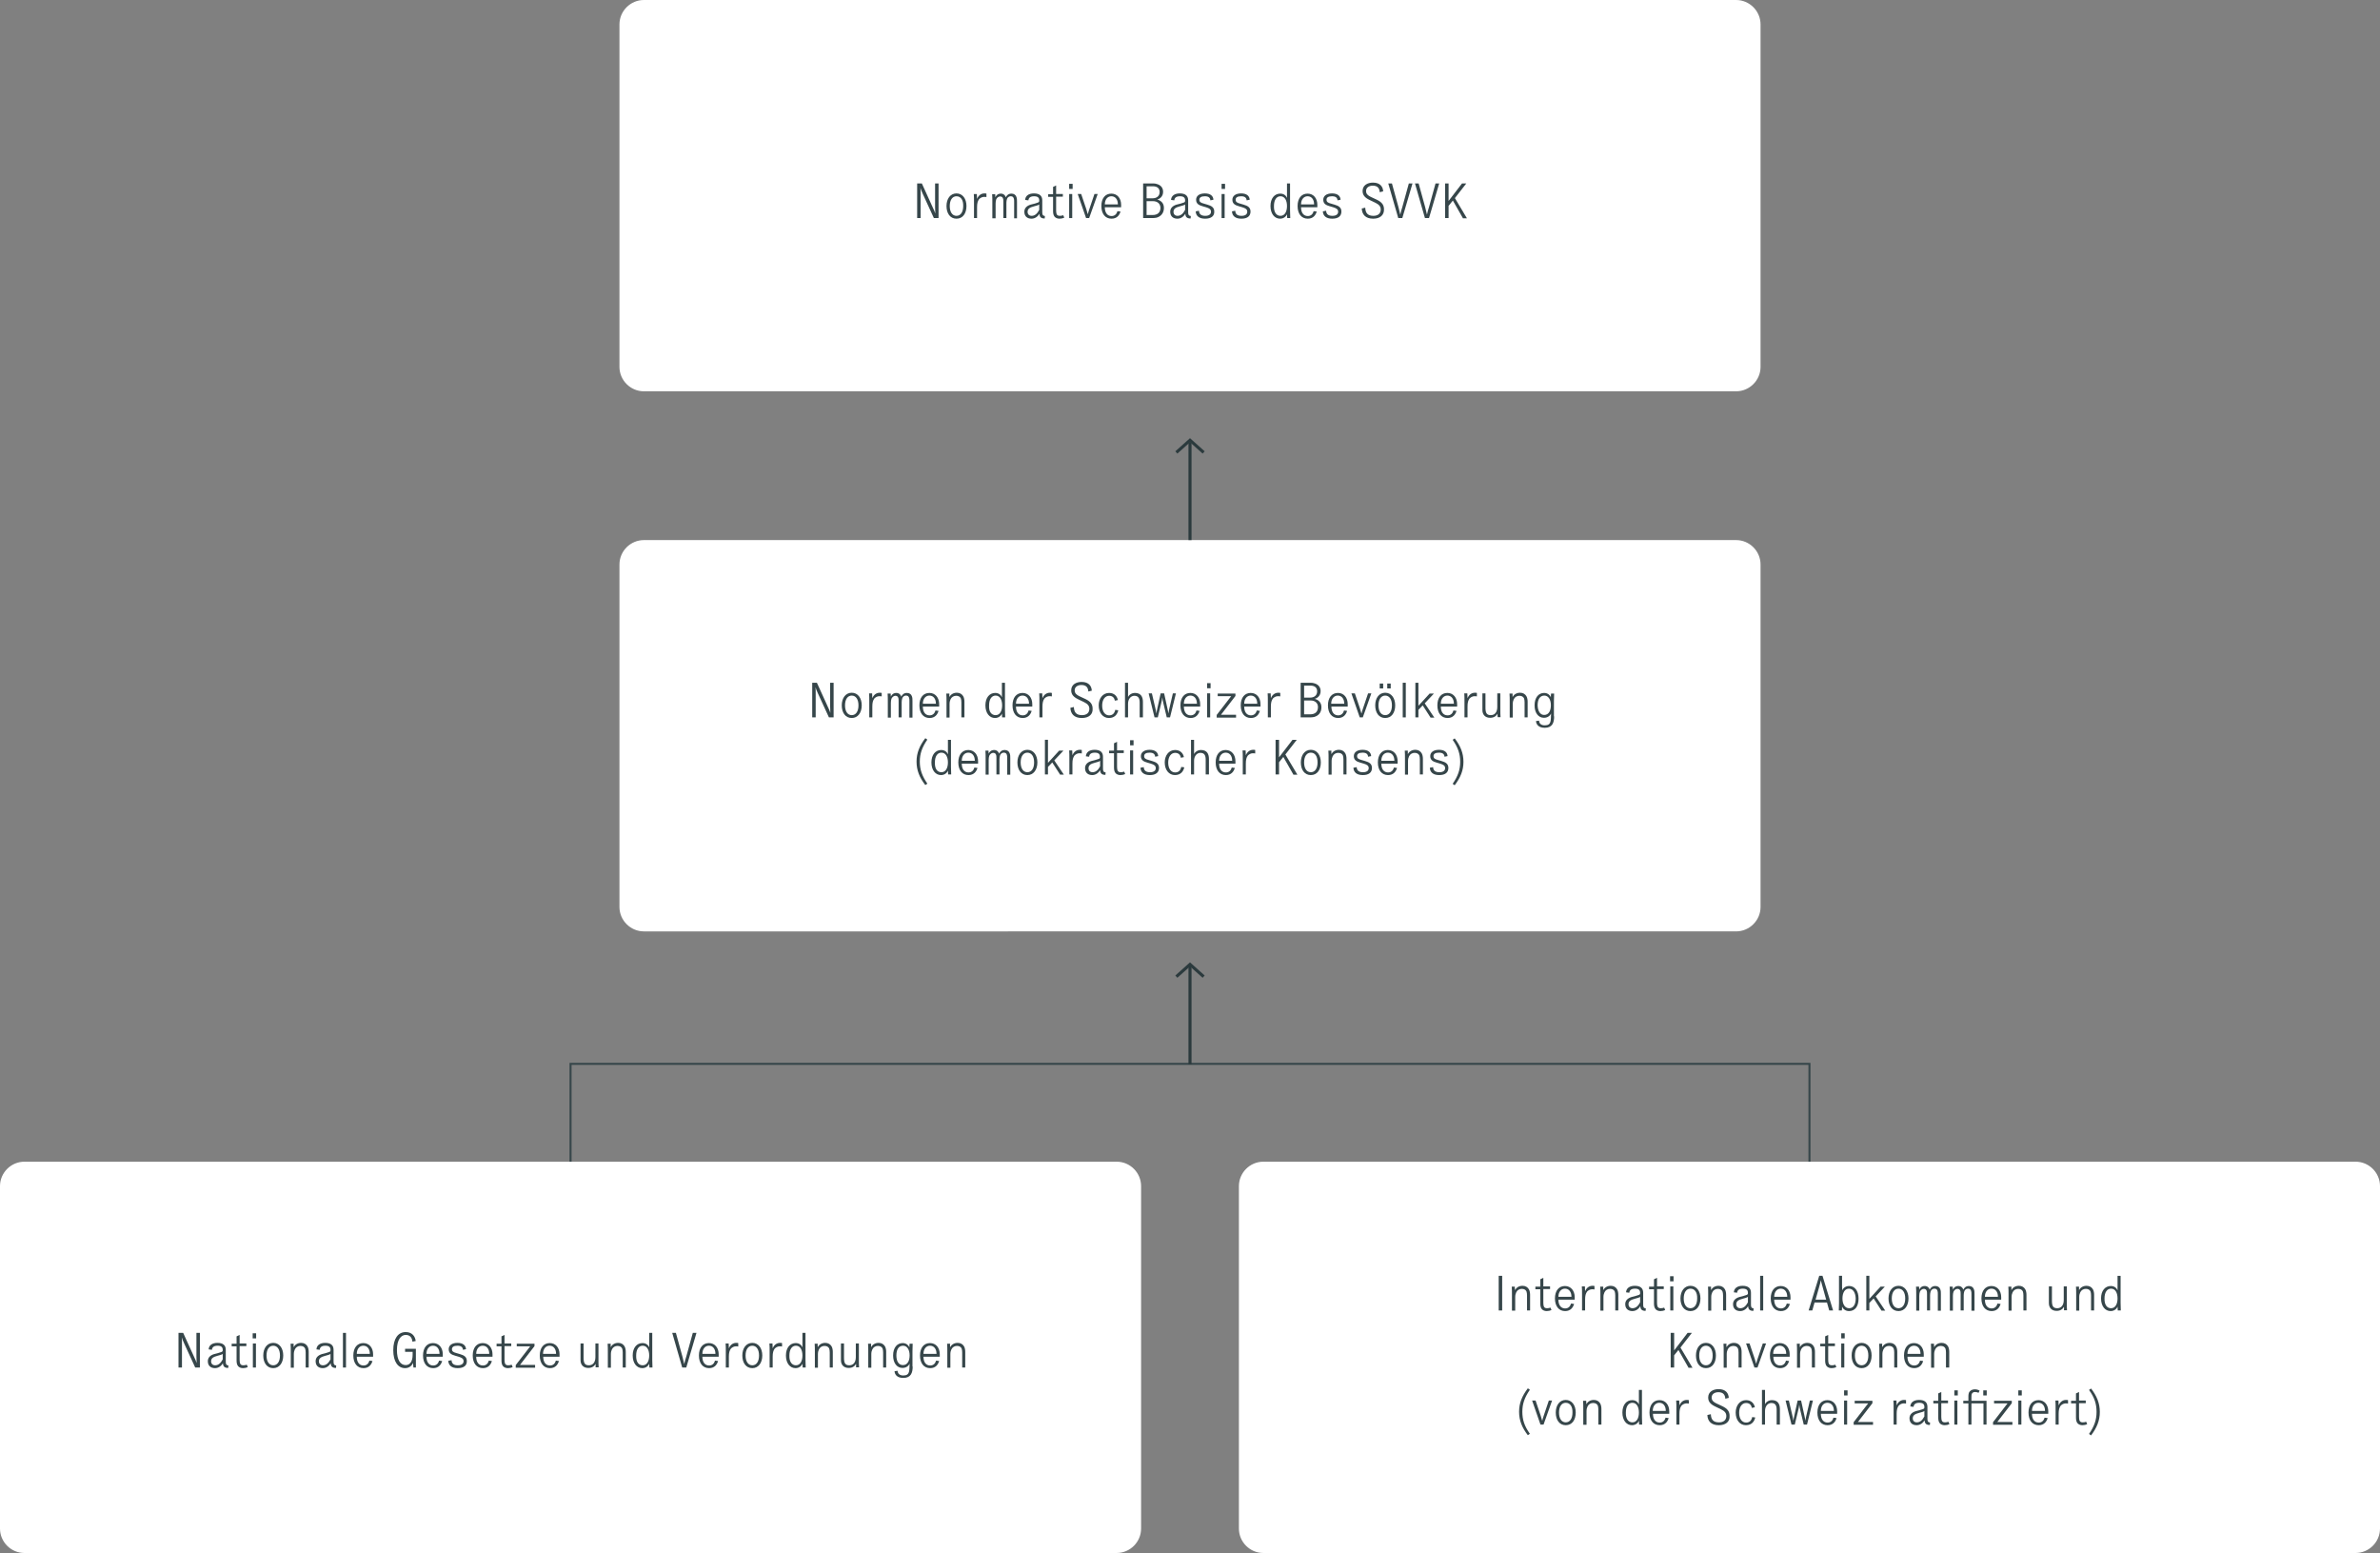 <svg viewBox="0 0 1168 762" xmlns="http://www.w3.org/2000/svg" id="a"><rect x="0" y="0" width="1168" height="762" fill="#808080" stroke="none"/><path fill="#fff" d="m12,570h536c6.6,0,12,5.4,12,12v168c0,6.6-5.4,12-12,12H12c-6.6,0-12-5.4-12-12v-168c0-6.6,5.4-12,12-12Z" id="b"></path><path fill="#fff" d="m316,265h536c6.6,0,12,5.4,12,12v168c0,6.6-5.4,12-12,12H316c-6.6,0-12-5.4-12-12v-168c0-6.6,5.4-12,12-12Z" id="c"></path><path fill="#fff" d="m316,0h536c6.6,0,12,5.4,12,12v168c0,6.6-5.4,12-12,12H316c-6.6,0-12-5.4-12-12V12c0-6.6,5.4-12,12-12Z" id="d"></path><path fill="#fff" d="m620,570h536c6.6,0,12,5.4,12,12v168c0,6.6-5.4,12-12,12h-536c-6.6,0-12-5.4-12-12v-168c0-6.6,5.4-12,12-12Z" id="e"></path><g><path fill="#36464a" d="m400.9,335l5.5,12.1c.5,1,.8,1.7,1.1,2.7h0c0-1.2-.1-1.9-.1-3.2v-11.6h1.7v17h-2.3l-5.5-12c-.5-1.1-.8-1.8-1.1-2.8h0c.1,1.2.1,1.8.1,3.1v11.7h-1.7v-17h2.3Z"></path><path fill="#36464a" d="m418,352.3c-3.1,0-4.9-2.6-4.9-6.2s1.9-6.2,4.9-6.2,4.9,2.6,4.9,6.2-1.9,6.2-4.9,6.2Zm0-11c-2,0-3.3,1.8-3.3,4.8s1.3,4.8,3.3,4.8,3.3-1.8,3.3-4.8-1.3-4.8-3.3-4.8Z"></path><path fill="#36464a" d="m432.7,341.7c-.4-.1-.7-.1-1.2-.1-.9,0-1.8.5-2.4,1.1-.7,1-1,2-1,4v5.3h-1.5v-8.1c0-1.2,0-2.5-.1-3.7h1.5c0,.5.1,1.7.1,2.4h0c.6-1.6,1.9-2.7,3.6-2.7.4,0,.7,0,1,.1v1.7Z"></path><path fill="#36464a" d="m446.3,352v-8c0-.7,0-1.2-.2-1.7-.2-.6-.6-1-1.5-1-.8,0-1.5.5-1.8,1.3-.2.6-.3,1.3-.3,1.9v7.5h-1.5v-7.9c0-.7,0-1.4-.2-1.8-.2-.6-.7-.9-1.4-.9-.8,0-1.5.6-1.9,1.4-.2.6-.3,1.3-.3,2.1v7.2h-1.5v-8.1c0-1.2,0-2.4-.1-3.7h1.5c0,.5.1.9.1,1.5h0c.3-.8,1.1-1.8,2.7-1.8,1.3,0,2.2.9,2.4,1.8h0c.5-1,1.3-1.8,2.8-1.8,1.3,0,2.1.7,2.4,1.6.3.7.3,1.5.3,2.4v8.1h-1.5v-.1Z"></path><path fill="#36464a" d="m460.6,348.8c-.5,1.7-1.7,3.5-4.4,3.5-3.1,0-5-2.4-5-6.2s1.9-6.1,4.9-6.1,4.8,2.4,4.8,5.5v1.2h-8c0,2.6,1.2,4.3,3.3,4.3,1.6,0,2.5-1,2.9-2.4l1.5.2Zm-1.3-3.5c0-2.4-1.2-4-3.2-4-1.8,0-3.2,1.5-3.2,4h6.4Z"></path><path fill="#36464a" d="m465.9,342h0c.6-1.1,1.8-2.1,3.7-2.1,1.5,0,2.5.7,3.1,1.7.4.7.6,1.7.6,2.7v7.7h-1.5v-7.4c0-.8-.1-1.5-.3-2-.4-.8-1.2-1.2-2.3-1.2s-2.2.6-2.7,1.7c-.3.6-.5,1.4-.5,2.3v6.7h-1.5v-8.1c0-1.2,0-2.4-.1-3.7h1.5c0,.5,0,1,0,1.7Z"></path><path fill="#36464a" d="m491.8,352c0-.6-.1-1.2-.1-1.9h0c-.4,1.1-1.6,2.2-3.4,2.2-2.7,0-4.7-2.4-4.7-6.2s2-6.1,4.8-6.1c1.7,0,2.8.9,3.3,2.1h0v-7.1h1.5v13.3c0,1.2.1,2.5.1,3.7h-1.5Zm-3.2-1.1c2.2,0,3.2-2.2,3.2-4.8s-1-4.8-3.2-4.8c-1.9,0-3.2,1.7-3.2,4.8-.2,3.2,1.2,4.8,3.2,4.8Z"></path><path fill="#36464a" d="m506.3,348.8c-.5,1.7-1.7,3.5-4.4,3.5-3.1,0-5-2.4-5-6.2s1.9-6.1,4.9-6.1,4.8,2.4,4.8,5.5v1.2h-8c0,2.6,1.2,4.3,3.3,4.3,1.6,0,2.5-1,2.9-2.4l1.5.2Zm-1.3-3.5c0-2.4-1.2-4-3.2-4-1.8,0-3.2,1.5-3.2,4h6.4Z"></path><path fill="#36464a" d="m516.2,341.7c-.4-.1-.7-.1-1.2-.1-.9,0-1.8.5-2.4,1.1-.7,1-1,2-1,4v5.3h-1.5v-8.1c0-1.2,0-2.5-.1-3.7h1.5c0,.5.1,1.7.1,2.4h0c.6-1.6,1.9-2.7,3.6-2.7.4,0,.7,0,1,.1v1.7h0Z"></path><path fill="#36464a" d="m530.9,352.3c-3.8,0-5.5-2.1-5.6-5l1.7-.4c.1,2.7,1.3,4,4,4,2.2,0,3.6-1.1,3.6-3.1,0-1.5-.8-2.4-2.6-3.3l-2.9-1.4c-2.3-1.1-3.4-2.4-3.4-4.4,0-2.8,2.4-4.1,5.1-4.1,3.6,0,4.9,2.1,5,4.3l-1.7.4c-.1-2-1.1-3.2-3.4-3.2-1.9,0-3.3,1-3.3,2.6,0,1.5.9,2.2,2.3,2.9l3,1.4c2.5,1.2,3.5,2.6,3.5,4.7.2,2.8-1.8,4.6-5.3,4.6Z"></path><path fill="#36464a" d="m548.8,348.5c-.4,1.8-1.6,3.8-4.6,3.8s-5-2.6-5-6.2c0-3.3,1.9-6.1,5.1-6.1,2.7,0,4,1.8,4.3,3.5l-1.5.3c-.2-1.4-1.1-2.4-2.8-2.4-2,0-3.4,1.9-3.4,4.8,0,3.1,1.5,4.8,3.4,4.8,1.8,0,2.7-1.1,3-2.7l1.5.2Z"></path><path fill="#36464a" d="m559.3,352v-7.3c0-2-.6-3.3-2.6-3.3-1.7,0-3.1,1.5-3.1,3.9v6.7h-1.5v-17h1.5v7h0c.5-1.1,1.8-2,3.4-2,2.9,0,3.9,1.9,3.9,4.4v7.6h-1.6Z"></path><path fill="#36464a" d="m574.2,352h-1.6l-1.7-7.1c-.2-.8-.4-1.8-.5-2.7h0c-.1.9-.3,1.9-.5,2.7l-1.7,7.1h-1.6l-2.9-11.8h1.6l1.7,7.3c.2,1,.4,1.7.5,2.6h0c.1-.9.3-1.6.5-2.6l1.6-7.3h1.7l1.6,7.3c.2,1,.4,1.7.5,2.6h0c.1-.9.3-1.7.5-2.6l1.7-7.3h1.5l-2.9,11.8Z"></path><path fill="#36464a" d="m588.7,348.8c-.5,1.7-1.7,3.5-4.4,3.5-3.1,0-5-2.4-5-6.2s1.9-6.1,4.9-6.1,4.8,2.4,4.8,5.5v1.2h-8c0,2.6,1.2,4.3,3.3,4.3,1.6,0,2.5-1,2.9-2.4l1.5.2Zm-1.3-3.5c0-2.4-1.2-4-3.2-4-1.8,0-3.2,1.5-3.2,4h6.4Z"></path><path fill="#36464a" d="m592.4,337.7v-2.5h1.7v2.5h-1.7Zm0,14.3v-11.8h1.5v11.8h-1.5Z"></path><path fill="#36464a" d="m597.1,352v-1.2l7.1-9.2h-6.6v-1.3h8.7v1.2l-7.1,9.2h7.4v1.4h-9.5v-.1Z"></path><path fill="#36464a" d="m618.3,348.8c-.5,1.7-1.7,3.5-4.4,3.5-3.1,0-5-2.4-5-6.2s1.9-6.1,4.9-6.1,4.8,2.4,4.8,5.5v1.2h-8c0,2.6,1.2,4.3,3.3,4.3,1.6,0,2.5-1,2.9-2.4l1.5.2Zm-1.3-3.5c0-2.4-1.2-4-3.2-4-1.8,0-3.2,1.5-3.2,4h6.4Z"></path><path fill="#36464a" d="m628.3,341.7c-.4-.1-.7-.1-1.2-.1-.9,0-1.8.5-2.4,1.1-.7,1-1,2-1,4v5.3h-1.5v-8.1c0-1.2,0-2.5-.1-3.7h1.5c0,.5.1,1.7.1,2.4h0c.6-1.6,1.9-2.7,3.6-2.7.4,0,.7,0,1,.1v1.7h0Z"></path><path fill="#36464a" d="m644.9,351.8c-.6.1-1.2.2-1.9.2h-4.7v-17h4.9c.7,0,1.4.1,1.9.3,1.8.5,3,1.8,3,3.8,0,2.4-1.7,3.5-2.9,3.8h0c1.5.4,3.3,1.5,3.3,4.1s-1.4,4.2-3.6,4.8Zm-2-9.5c2.2,0,3.5-1.2,3.5-3.1,0-1.8-1.2-2.8-3.3-2.8h-3.1v5.9h2.9Zm.3,1.4h-3.2v6.8h2.9c2.5,0,3.9-1.2,3.9-3.6,0-2-1.5-3.2-3.6-3.2Z"></path><path fill="#36464a" d="m661.1,348.8c-.5,1.7-1.7,3.5-4.4,3.5-3.1,0-5-2.4-5-6.2s1.9-6.1,4.9-6.1,4.8,2.4,4.8,5.5v1.2h-8c0,2.6,1.2,4.3,3.3,4.3,1.6,0,2.5-1,2.9-2.4l1.5.2Zm-1.4-3.5c0-2.4-1.2-4-3.2-4-1.8,0-3.2,1.5-3.2,4h6.4Z"></path><path fill="#36464a" d="m668.8,352h-1.5l-4.1-11.8h1.7l2.5,7.4c.3.9.5,1.6.7,2.4h.1c.2-.8.4-1.6.7-2.4l2.5-7.4h1.6l-4.2,11.8Z"></path><path fill="#36464a" d="m679.8,352.3c-3.1,0-4.9-2.6-4.9-6.2s1.9-6.2,4.9-6.2,4.9,2.6,4.9,6.2-1.8,6.2-4.9,6.2Zm0-11c-2,0-3.3,1.8-3.3,4.8s1.3,4.8,3.3,4.8,3.3-1.8,3.3-4.8-1.3-4.8-3.3-4.8Zm-2.7-3.5v-2.4h1.7v2.4h-1.7Zm3.7,0v-2.4h1.7v2.4h-1.7Z"></path><path fill="#36464a" d="m688.4,335h1.5v17h-1.5v-17Z"></path><path fill="#36464a" d="m702,352l-3.8-5.9-2.1,2.2v3.7h-1.5v-17h1.5v11.3l5.5-6h2.1l-4.5,4.8,4.7,7h-1.9v-.1Z"></path><path fill="#36464a" d="m714.8,348.8c-.5,1.7-1.7,3.5-4.4,3.5-3.1,0-5-2.4-5-6.2s1.9-6.1,4.9-6.1,4.8,2.4,4.8,5.5v1.2h-8c0,2.6,1.2,4.3,3.3,4.3,1.6,0,2.5-1,2.9-2.4l1.5.2Zm-1.3-3.5c0-2.4-1.2-4-3.2-4-1.8,0-3.2,1.5-3.2,4h6.4Z"></path><path fill="#36464a" d="m724.8,341.7c-.4-.1-.7-.1-1.2-.1-.9,0-1.8.5-2.4,1.1-.7,1-1,2-1,4v5.3h-1.5v-8.1c0-1.2,0-2.5-.1-3.7h1.5c0,.5.1,1.7.1,2.4h0c.6-1.6,1.9-2.7,3.6-2.7.4,0,.7,0,1,.1v1.7h0Z"></path><path fill="#36464a" d="m734.9,350.2h0c-.6,1.1-1.7,2-3.6,2-2.4,0-3.8-1.5-3.8-3.8v-8.2h1.5v6.9c0,2.6.5,3.8,2.6,3.8,1.9,0,3.2-1.4,3.2-4v-6.7h1.5v8.1c0,1.2,0,2.5.1,3.6h-1.4c-.1-.4-.1-1-.1-1.7Z"></path><path fill="#36464a" d="m742.3,342h0c.6-1.1,1.8-2.1,3.7-2.1,1.5,0,2.5.7,3.1,1.7.4.7.6,1.7.6,2.7v7.7h-1.5v-7.4c0-.8-.1-1.5-.3-2-.4-.8-1.2-1.2-2.3-1.2s-2.2.6-2.7,1.7c-.3.6-.5,1.4-.5,2.3v6.7h-1.5v-8.1c0-1.2,0-2.4-.1-3.7h1.5v1.7Z"></path><path fill="#36464a" d="m762.7,351.5c0,3-.8,5.6-4.6,5.6-3.1,0-4.2-1.7-4.3-3.3l1.5-.2c.1,1.5,1.1,2.3,2.8,2.3,3.4,0,2.9-2.5,3.1-5.8h0c-.4.9-1.5,2.1-3.5,2.1-2.8,0-4.6-2.5-4.6-6.1,0-3.9,2-6.1,4.7-6.1,1.9,0,2.9,1.2,3.3,2.1h0c0-.6,0-1.3.1-1.8h1.5c0,1.2-.1,2.5-.1,3.7v7.5h.1Zm-4.9-.7c2.3,0,3.3-2.1,3.3-4.8s-1.2-4.7-3.2-4.7-3.3,1.6-3.3,4.8c.1,2.9,1.3,4.7,3.2,4.7Z"></path></g><g><path fill="#36464a" d="m455.1,384.5l-1,.7c-2.8-3.6-4.3-7.2-4.3-11.5s1.5-7.8,4.3-11.5l1,.7c-2.6,3.8-3.7,6.9-3.7,10.8s1.1,7,3.7,10.8Z"></path><path fill="#36464a" d="m465.3,380c0-.6-.1-1.2-.1-1.9h0c-.4,1.1-1.6,2.2-3.4,2.2-2.7,0-4.7-2.4-4.7-6.2s2-6.1,4.8-6.1c1.7,0,2.8.9,3.3,2.1h0v-7.1h1.5v13.3c0,1.2.1,2.5.1,3.7h-1.5Zm-3.3-1.1c2.2,0,3.2-2.2,3.2-4.8s-1-4.8-3.2-4.8c-1.9,0-3.2,1.7-3.2,4.8-.1,3.2,1.2,4.8,3.2,4.8Z"></path><path fill="#36464a" d="m479.7,376.8c-.5,1.7-1.7,3.5-4.4,3.5-3.1,0-5-2.4-5-6.2s1.9-6.1,4.9-6.1,4.8,2.4,4.8,5.5v1.2h-8c0,2.6,1.2,4.3,3.3,4.3,1.6,0,2.5-1,2.9-2.4l1.5.2Zm-1.3-3.5c0-2.4-1.2-4-3.2-4-1.8,0-3.2,1.5-3.2,4h6.4Z"></path><path fill="#36464a" d="m494.3,380v-8c0-.7,0-1.2-.2-1.7-.2-.6-.6-1-1.5-1-.8,0-1.5.5-1.8,1.3-.2.6-.3,1.3-.3,1.9v7.5h-1.5v-7.9c0-.7,0-1.4-.2-1.8-.2-.6-.7-.9-1.4-.9-.8,0-1.5.6-1.9,1.4-.2.6-.3,1.3-.3,2.1v7.2h-1.5v-8.1c0-1.2,0-2.4-.1-3.7h1.5c0,.5.1.9.1,1.5h0c.3-.8,1.1-1.8,2.7-1.8,1.3,0,2.2.9,2.4,1.8h0c.5-1,1.3-1.8,2.8-1.8,1.3,0,2.1.7,2.4,1.6.3.7.3,1.5.3,2.4v8.1h-1.5v-.1Z"></path><path fill="#36464a" d="m504.2,380.3c-3.1,0-4.9-2.6-4.9-6.2s1.9-6.2,4.9-6.2,4.9,2.6,4.9,6.2-1.9,6.2-4.9,6.2Zm0-11c-2,0-3.3,1.8-3.3,4.8s1.3,4.8,3.3,4.8,3.3-1.8,3.3-4.8-1.3-4.8-3.3-4.8Z"></path><path fill="#36464a" d="m520.2,380l-3.8-5.9-2.1,2.2v3.7h-1.5v-17h1.5v11.3l5.5-6h2.1l-4.5,4.8,4.7,7h-1.9v-.1Z"></path><path fill="#36464a" d="m530.9,369.7c-.4-.1-.7-.1-1.2-.1-.9,0-1.8.5-2.4,1.1-.7,1-1,2-1,4v5.3h-1.5v-8.1c0-1.2,0-2.5-.1-3.7h1.5c0,.5.1,1.7.1,2.4h0c.6-1.6,1.9-2.7,3.6-2.7.4,0,.7,0,1,.1v1.7h0Z"></path><path fill="#36464a" d="m542.5,380.2c-1.8,0-2.5-.7-2.6-2.3-.8,1.3-2.1,2.4-3.9,2.4-2.1,0-3.5-1.2-3.5-3.4,0-1.7,1.1-2.9,3.1-3.5.8-.2,2.5-.6,3.2-.9.8-.2,1-.5,1-.9v-.3c0-1.2-.6-2-2.5-2s-2.7.8-2.8,2l-1.6-.2c.1-2,1.7-3.2,4.3-3.2,2.9,0,4.1,1.3,4.1,3.4v5.7c0,1.4.2,1.8,1.3,2l-.1,1.2Zm-2.6-6.9c-.2.2-.4.3-1,.5-.7.2-2.2.6-3,.9-1.2.5-1.7,1.2-1.7,2.2,0,1.2.7,2,2,2,1.5,0,2.7-1,3.7-2.9v-2.7Z"></path><path fill="#36464a" d="m552.2,379.8c-.6.3-1.5.5-2.3.5-1,0-1.8-.3-2.4-.9-.7-.8-.8-1.9-.8-3v-6.8h-2.4v-1.3h2.4v-3.6l1.5-.7v4.2h3.3v1.3h-3.3v6.7c0,.8.1,1.3.2,1.7.2.6.6,1,1.6,1,.6,0,1.2-.1,1.7-.3l.5,1.2Z"></path><path fill="#36464a" d="m554.6,365.7v-2.5h1.7v2.5h-1.7Zm0,14.3v-11.8h1.5v11.8h-1.5Z"></path><path fill="#36464a" d="m564.3,380.3c-3,0-4.5-1.4-4.6-3.6l1.6-.3c.1,1.8,1.2,2.5,3.1,2.5,2,0,2.8-.9,2.8-2,0-1.2-.8-1.7-2.4-2.2l-1.7-.5c-1.8-.5-3.2-1.2-3.2-3.2,0-1.8,1.5-3.1,4.3-3.1s4.1,1.3,4.2,3.1l-1.5.3c-.1-1.3-.9-2-2.7-2s-2.7.6-2.7,1.7.7,1.5,2.2,1.9l1.7.5c2.1.6,3.4,1.4,3.4,3.4,0,2.2-1.6,3.5-4.5,3.5Z"></path><path fill="#36464a" d="m581.2,376.5c-.4,1.8-1.6,3.8-4.6,3.8s-5-2.6-5-6.2c0-3.3,1.9-6.1,5.1-6.1,2.7,0,4,1.8,4.3,3.5l-1.5.3c-.2-1.4-1.1-2.4-2.8-2.4-2,0-3.4,1.9-3.4,4.8,0,3.1,1.5,4.8,3.4,4.8,1.8,0,2.7-1.1,3-2.7l1.5.2Z"></path><path fill="#36464a" d="m591.7,380v-7.3c0-2-.6-3.3-2.6-3.3-1.7,0-3.1,1.5-3.1,3.9v6.7h-1.5v-17h1.5v7h0c.5-1.1,1.8-2,3.4-2,2.9,0,3.9,1.9,3.9,4.4v7.6h-1.6Z"></path><path fill="#36464a" d="m606,376.8c-.5,1.7-1.7,3.5-4.4,3.5-3.1,0-5-2.4-5-6.2s1.9-6.1,4.9-6.1,4.8,2.4,4.8,5.5v1.2h-8c0,2.6,1.2,4.3,3.3,4.3,1.6,0,2.5-1,2.9-2.4l1.5.2Zm-1.3-3.5c0-2.4-1.2-4-3.2-4-1.8,0-3.2,1.5-3.2,4h6.4Z"></path><path fill="#36464a" d="m616,369.7c-.4-.1-.7-.1-1.2-.1-.9,0-1.8.5-2.4,1.1-.7,1-1,2-1,4v5.3h-1.5v-8.1c0-1.2,0-2.5-.1-3.7h1.5c0,.5.1,1.7.1,2.4h0c.6-1.6,1.9-2.7,3.6-2.7.4,0,.7,0,1,.1v1.7h0Z"></path><path fill="#36464a" d="m634.7,380l-4.9-8.6-2.1,2.6v6h-1.7v-17h1.7v8.6l6.6-8.6h2.1l-5.6,7.2,5.9,9.9h-2v-.1Z"></path><path fill="#36464a" d="m643.3,380.3c-3.1,0-4.9-2.6-4.9-6.2s1.9-6.2,4.9-6.2,4.9,2.6,4.9,6.2-1.8,6.2-4.9,6.2Zm0-11c-2,0-3.3,1.8-3.3,4.8s1.3,4.8,3.3,4.8,3.3-1.8,3.3-4.8-1.2-4.8-3.3-4.8Z"></path><path fill="#36464a" d="m653.4,370h0c.6-1.1,1.8-2.1,3.7-2.1,1.5,0,2.5.7,3.1,1.7.4.7.6,1.7.6,2.7v7.7h-1.5v-7.4c0-.8-.1-1.5-.3-2-.4-.8-1.2-1.2-2.3-1.2s-2.2.6-2.7,1.7c-.3.6-.5,1.4-.5,2.3v6.7h-1.5v-8.1c0-1.2,0-2.4-.1-3.7h1.5c-.1.5,0,1,0,1.7Z"></path><path fill="#36464a" d="m668.8,380.3c-3,0-4.5-1.4-4.6-3.6l1.6-.3c.1,1.8,1.2,2.5,3.1,2.5,2,0,2.8-.9,2.8-2,0-1.2-.8-1.7-2.4-2.2l-1.7-.5c-1.8-.5-3.2-1.2-3.2-3.2,0-1.8,1.5-3.1,4.3-3.1s4.1,1.3,4.2,3.1l-1.5.3c-.1-1.3-.9-2-2.7-2s-2.7.6-2.7,1.7.7,1.5,2.2,1.9l1.7.5c2.1.6,3.4,1.4,3.4,3.4,0,2.2-1.5,3.5-4.5,3.5Z"></path><path fill="#36464a" d="m685.6,376.8c-.5,1.7-1.7,3.5-4.4,3.5-3.1,0-5-2.4-5-6.2s1.9-6.1,4.9-6.1,4.8,2.4,4.8,5.5v1.2h-8c0,2.6,1.2,4.3,3.3,4.3,1.6,0,2.5-1,2.9-2.4l1.5.2Zm-1.3-3.5c0-2.4-1.2-4-3.2-4-1.8,0-3.2,1.5-3.2,4h6.4Z"></path><path fill="#36464a" d="m690.9,370h0c.6-1.1,1.8-2.1,3.7-2.1,1.5,0,2.5.7,3.1,1.7.4.7.6,1.7.6,2.7v7.7h-1.5v-7.4c0-.8-.1-1.5-.3-2-.4-.8-1.2-1.2-2.3-1.2s-2.2.6-2.7,1.7c-.3.6-.5,1.4-.5,2.3v6.7h-1.5v-8.1c0-1.2,0-2.4-.1-3.7h1.5v1.7Z"></path><path fill="#36464a" d="m706.3,380.3c-3,0-4.5-1.4-4.6-3.6l1.6-.3c.1,1.8,1.2,2.5,3.1,2.5,2,0,2.8-.9,2.8-2,0-1.2-.8-1.7-2.4-2.2l-1.7-.5c-1.8-.5-3.2-1.2-3.2-3.2,0-1.8,1.5-3.1,4.3-3.1s4.1,1.3,4.2,3.1l-1.5.3c-.1-1.3-.9-2-2.7-2s-2.7.6-2.7,1.7.7,1.5,2.2,1.9l1.7.5c2.1.6,3.4,1.4,3.4,3.4,0,2.2-1.5,3.5-4.5,3.5Z"></path><path fill="#36464a" d="m712.9,363l1-.7c2.8,3.6,4.3,7.2,4.3,11.5s-1.5,7.8-4.3,11.5l-1-.7c2.6-3.8,3.7-6.9,3.7-10.8,0-3.9-1.1-7.1-3.7-10.8Z"></path></g><g><path fill="#36464a" d="m452.4,90l5.5,12.1c.5,1,.8,1.7,1.1,2.7h0c0-1.2-.1-1.9-.1-3.2v-11.6h1.7v17h-2.3l-5.5-12c-.5-1.1-.8-1.8-1.1-2.8h0c.1,1.2.1,1.8.1,3.1v11.7h-1.7v-17h2.3Z"></path><path fill="#36464a" d="m469.4,107.3c-3.1,0-4.9-2.6-4.9-6.2s1.9-6.2,4.9-6.2,4.9,2.6,4.9,6.2-1.8,6.2-4.9,6.2Zm0-11c-2,0-3.3,1.8-3.3,4.8s1.3,4.8,3.3,4.8,3.3-1.8,3.3-4.8c.1-3-1.2-4.8-3.3-4.8Z"></path><path fill="#36464a" d="m484.1,96.7c-.4-.1-.7-.1-1.2-.1-.9,0-1.8.5-2.4,1.1-.7,1-1,2-1,4v5.3h-1.5v-8.1c0-1.2,0-2.5-.1-3.7h1.5c0,.5.1,1.7.1,2.4h0c.6-1.6,1.9-2.7,3.6-2.7.4,0,.7,0,1,.1v1.7Z"></path><path fill="#36464a" d="m497.7,107v-8c0-.7,0-1.2-.2-1.7-.2-.6-.6-1-1.5-1-.8,0-1.5.5-1.8,1.3-.2.6-.3,1.3-.3,1.9v7.5h-1.5v-7.9c0-.7,0-1.4-.2-1.8-.2-.6-.7-.9-1.4-.9-.8,0-1.5.6-1.9,1.4-.2.6-.3,1.3-.3,2.1v7.2h-1.6v-8.1c0-1.2,0-2.4-.1-3.7h1.5c0,.5.1.9.1,1.5h0c.3-.8,1.1-1.8,2.7-1.8,1.3,0,2.2.9,2.4,1.8h0c.5-1,1.3-1.8,2.8-1.8,1.3,0,2.1.7,2.4,1.6.3.7.3,1.5.3,2.4v8.1h-1.4v-.1Z"></path><path fill="#36464a" d="m512.7,107.2c-1.8,0-2.5-.7-2.6-2.3-.8,1.3-2.1,2.4-3.9,2.4-2.1,0-3.5-1.2-3.5-3.4,0-1.7,1.1-2.9,3.1-3.5.8-.2,2.5-.6,3.2-.9.8-.2,1-.5,1-.9v-.3c0-1.2-.6-2-2.5-2s-2.7.8-2.8,2l-1.6-.2c.1-2,1.7-3.2,4.3-3.2,2.9,0,4.1,1.3,4.1,3.4v5.7c0,1.4.2,1.8,1.3,2l-.1,1.2Zm-2.7-6.9c-.2.2-.4.3-1,.5-.7.2-2.2.6-3,.9-1.2.5-1.7,1.2-1.7,2.2,0,1.2.7,2,2,2,1.5,0,2.7-1,3.7-2.9v-2.7Z"></path><path fill="#36464a" d="m522.3,106.8c-.6.3-1.5.5-2.3.5-1,0-1.8-.3-2.4-.9-.7-.8-.8-1.9-.8-3v-6.8h-2.4v-1.3h2.4v-3.6l1.5-.7v4.2h3.3v1.3h-3.3v6.7c0,.8.1,1.3.2,1.7.2.6.6,1,1.6,1,.6,0,1.2-.1,1.7-.3l.5,1.2Z"></path><path fill="#36464a" d="m524.7,92.7v-2.5h1.7v2.5h-1.7Zm0,14.3v-11.8h1.5v11.8h-1.5Z"></path><path fill="#36464a" d="m534.5,107h-1.5l-4.1-11.8h1.7l2.5,7.4c.3.9.5,1.6.7,2.4h.1c.2-.8.4-1.6.7-2.4l2.5-7.4h1.6l-4.2,11.8Z"></path><path fill="#36464a" d="m549.9,103.8c-.5,1.7-1.7,3.5-4.4,3.5-3.1,0-5-2.4-5-6.2s1.9-6.1,4.9-6.1,4.8,2.4,4.8,5.5v1.2h-8c0,2.6,1.2,4.3,3.3,4.3,1.6,0,2.5-1,2.9-2.4l1.5.2Zm-1.3-3.5c0-2.4-1.2-4-3.2-4-1.8,0-3.2,1.5-3.2,4h6.4Z"></path><path fill="#36464a" d="m567.6,106.8c-.6.1-1.2.2-1.9.2h-4.7v-17h4.9c.7,0,1.4.1,1.9.3,1.8.5,3,1.8,3,3.8,0,2.4-1.7,3.5-2.9,3.8h0c1.5.4,3.3,1.5,3.3,4.1s-1.5,4.2-3.6,4.8Zm-2-9.5c2.2,0,3.5-1.2,3.5-3.1,0-1.8-1.2-2.8-3.3-2.8h-3.1v5.9h2.9Zm.2,1.4h-3.1v6.8h2.9c2.5,0,3.9-1.2,3.9-3.6-.1-2-1.5-3.2-3.7-3.2Z"></path><path fill="#36464a" d="m584.3,107.2c-1.8,0-2.5-.7-2.6-2.3-.8,1.3-2.1,2.4-3.9,2.4-2.1,0-3.5-1.2-3.5-3.4,0-1.7,1.1-2.9,3.1-3.5.8-.2,2.5-.6,3.2-.9.8-.2,1-.5,1-.9v-.3c0-1.2-.6-2-2.5-2s-2.7.8-2.8,2l-1.6-.2c.1-2,1.7-3.2,4.3-3.2,2.9,0,4.1,1.3,4.1,3.4v5.7c0,1.4.2,1.8,1.3,2l-.1,1.2Zm-2.7-6.9c-.2.2-.4.3-1,.5-.7.2-2.2.6-3,.9-1.2.5-1.7,1.2-1.7,2.2,0,1.2.7,2,2,2,1.5,0,2.7-1,3.7-2.9v-2.7Z"></path><path fill="#36464a" d="m591.4,107.3c-3,0-4.5-1.4-4.6-3.6l1.6-.3c.1,1.8,1.2,2.5,3.1,2.5,2,0,2.8-.9,2.8-2,0-1.2-.8-1.7-2.4-2.2l-1.7-.5c-1.8-.5-3.2-1.2-3.2-3.2,0-1.8,1.5-3.1,4.3-3.1s4.1,1.3,4.2,3.1l-1.5.3c-.1-1.3-.9-2-2.7-2s-2.7.6-2.7,1.7.7,1.5,2.2,1.9l1.7.5c2.1.6,3.4,1.4,3.4,3.4.1,2.2-1.5,3.5-4.5,3.5Z"></path><path fill="#36464a" d="m599.5,92.7v-2.5h1.7v2.5h-1.7Zm0,14.3v-11.8h1.5v11.8h-1.5Z"></path><path fill="#36464a" d="m609.2,107.3c-3,0-4.5-1.4-4.6-3.6l1.6-.3c.1,1.8,1.2,2.5,3.1,2.5,2,0,2.8-.9,2.8-2,0-1.2-.8-1.7-2.4-2.2l-1.7-.5c-1.8-.5-3.2-1.2-3.2-3.2,0-1.8,1.5-3.1,4.3-3.1s4.1,1.3,4.2,3.1l-1.5.3c-.1-1.3-.9-2-2.7-2s-2.7.6-2.7,1.7.7,1.5,2.2,1.9l1.7.5c2.1.6,3.4,1.4,3.4,3.4,0,2.2-1.5,3.5-4.5,3.5Z"></path><path fill="#36464a" d="m631.7,107c0-.6-.1-1.2-.1-1.9h0c-.4,1.1-1.6,2.2-3.4,2.2-2.7,0-4.7-2.4-4.7-6.2s2-6.1,4.8-6.1c1.7,0,2.8.9,3.3,2.1h0v-7.1h1.5v13.3c0,1.2.1,2.5.1,3.7h-1.5Zm-3.3-1.1c2.2,0,3.2-2.2,3.2-4.8s-1-4.8-3.2-4.8c-1.9,0-3.2,1.7-3.2,4.8-.1,3.2,1.3,4.8,3.2,4.8Z"></path><path fill="#36464a" d="m646.2,103.8c-.5,1.7-1.7,3.5-4.4,3.5-3.1,0-5-2.4-5-6.2s1.9-6.1,4.9-6.1,4.8,2.4,4.8,5.5v1.2h-8c0,2.6,1.2,4.3,3.3,4.3,1.6,0,2.5-1,2.9-2.4l1.5.2Zm-1.3-3.5c0-2.4-1.2-4-3.2-4-1.8,0-3.2,1.5-3.2,4h6.4Z"></path><path fill="#36464a" d="m653.8,107.3c-3,0-4.5-1.4-4.6-3.6l1.6-.3c.1,1.8,1.2,2.5,3.1,2.5,2,0,2.8-.9,2.8-2,0-1.2-.8-1.7-2.4-2.2l-1.7-.5c-1.8-.5-3.2-1.2-3.2-3.2,0-1.8,1.5-3.1,4.3-3.1s4.1,1.3,4.2,3.1l-1.5.3c-.1-1.3-.9-2-2.7-2s-2.7.6-2.7,1.7.7,1.5,2.2,1.9l1.7.5c2.1.6,3.4,1.4,3.4,3.4,0,2.2-1.5,3.5-4.5,3.5Z"></path><path fill="#36464a" d="m673.9,107.3c-3.8,0-5.5-2.1-5.6-5l1.7-.4c.1,2.7,1.3,4,4,4,2.2,0,3.6-1.1,3.6-3.1,0-1.5-.8-2.4-2.6-3.3l-2.9-1.4c-2.3-1.1-3.4-2.4-3.4-4.4,0-2.8,2.4-4.1,5.1-4.1,3.6,0,4.9,2.1,5,4.3l-1.7.4c-.1-2-1.1-3.2-3.4-3.2-1.9,0-3.3,1-3.3,2.6,0,1.5.9,2.2,2.3,2.9l3,1.4c2.5,1.2,3.5,2.6,3.5,4.7.1,2.8-1.9,4.6-5.3,4.6Z"></path><path fill="#36464a" d="m688.2,107h-2l-4.9-17h1.8l3.2,11.6c.4,1.6.6,2.3.9,3.7h0c.3-1.4.5-2.2,1-3.7l3.2-11.6h1.8l-5,17Z"></path><path fill="#36464a" d="m701.3,107h-2l-4.9-17h1.8l3.2,11.6c.4,1.6.6,2.3.9,3.7h0c.3-1.4.5-2.2,1-3.7l3.2-11.6h1.8l-5,17Z"></path><path fill="#36464a" d="m717.9,107l-4.9-8.6-2.1,2.6v6h-1.7v-17h1.7v8.6l6.6-8.6h2.1l-5.6,7.2,5.9,9.9h-2v-.1Z"></path></g><g><path fill="#36464a" d="m735.5,626h1.7v17h-1.7v-17Z"></path><path fill="#36464a" d="m743.5,633h0c.6-1.1,1.8-2.1,3.7-2.1,1.5,0,2.5.7,3.1,1.7.4.7.6,1.7.6,2.7v7.7h-1.5v-7.4c0-.8-.1-1.5-.3-2-.4-.8-1.2-1.2-2.3-1.2s-2.2.6-2.7,1.7c-.3.6-.5,1.4-.5,2.3v6.7h-1.6v-8.1c0-1.2,0-2.4-.1-3.7h1.5c0,.5,0,1,.1,1.7Z"></path><path fill="#36464a" d="m761.4,642.8c-.6.3-1.5.5-2.3.5-1,0-1.8-.3-2.4-.9-.7-.8-.8-1.9-.8-3v-6.8h-2.4v-1.3h2.4v-3.6l1.5-.7v4.2h3.3v1.3h-3.3v6.7c0,.8.1,1.3.2,1.7.2.6.6,1,1.6,1,.6,0,1.2-.1,1.7-.3l.5,1.2Z"></path><path fill="#36464a" d="m772.5,639.8c-.5,1.7-1.7,3.5-4.4,3.5-3.1,0-5-2.4-5-6.2s1.9-6.1,4.9-6.1,4.8,2.4,4.8,5.5v1.2h-8c0,2.6,1.2,4.3,3.3,4.3,1.6,0,2.5-1,2.9-2.4l1.5.2Zm-1.3-3.5c0-2.4-1.2-4-3.2-4-1.8,0-3.2,1.5-3.2,4h6.4Z"></path><path fill="#36464a" d="m782.5,632.7c-.4-.1-.7-.1-1.2-.1-.9,0-1.8.5-2.4,1.1-.7,1-1,2-1,4v5.3h-1.5v-8.1c0-1.2,0-2.5-.1-3.7h1.5c0,.5.1,1.7.1,2.4h0c.6-1.6,1.9-2.7,3.6-2.7.4,0,.7,0,1,.1v1.7h0Z"></path><path fill="#36464a" d="m786.8,633h0c.6-1.1,1.8-2.1,3.7-2.1,1.5,0,2.5.7,3.1,1.7.4.7.6,1.7.6,2.7v7.7h-1.5v-7.4c0-.8-.1-1.5-.3-2-.4-.8-1.2-1.2-2.3-1.2s-2.2.6-2.7,1.7c-.3.6-.5,1.4-.5,2.3v6.7h-1.5v-8.1c0-1.2,0-2.4-.1-3.7h1.5v1.7Z"></path><path fill="#36464a" d="m807.6,643.2c-1.8,0-2.5-.7-2.6-2.3-.8,1.3-2.1,2.4-3.9,2.4-2.1,0-3.5-1.2-3.5-3.4,0-1.7,1.1-2.9,3.1-3.5.8-.2,2.5-.6,3.2-.9.8-.2,1-.5,1-.9v-.3c0-1.2-.6-2-2.5-2s-2.7.8-2.8,2l-1.6-.2c.1-2,1.7-3.2,4.3-3.2,2.9,0,4.1,1.3,4.1,3.4v5.7c0,1.4.2,1.8,1.3,2l-.1,1.2Zm-2.7-6.9c-.2.2-.4.3-1,.5-.7.2-2.2.6-3,.9-1.2.5-1.7,1.2-1.7,2.2,0,1.2.7,2,2,2,1.5,0,2.7-1,3.7-2.9v-2.7Z"></path><path fill="#36464a" d="m817.2,642.8c-.6.3-1.5.5-2.3.5-1,0-1.8-.3-2.4-.9-.7-.8-.8-1.9-.8-3v-6.8h-2.4v-1.3h2.4v-3.6l1.5-.7v4.2h3.3v1.3h-3.3v6.7c0,.8.1,1.3.2,1.7.2.6.6,1,1.6,1,.6,0,1.2-.1,1.7-.3l.5,1.2Z"></path><path fill="#36464a" d="m819.6,628.7v-2.5h1.7v2.5h-1.7Zm.1,14.3v-11.8h1.5v11.8h-1.5Z"></path><path fill="#36464a" d="m829.6,643.3c-3.1,0-4.9-2.6-4.9-6.2s1.9-6.2,4.9-6.2,4.9,2.6,4.9,6.2-1.8,6.2-4.9,6.2Zm0-11c-2,0-3.3,1.8-3.3,4.8s1.3,4.8,3.3,4.8,3.3-1.8,3.3-4.8c.1-3-1.2-4.8-3.3-4.8Z"></path><path fill="#36464a" d="m839.7,633h0c.6-1.1,1.8-2.1,3.7-2.1,1.5,0,2.5.7,3.1,1.7.4.7.6,1.7.6,2.7v7.7h-1.5v-7.4c0-.8-.1-1.5-.3-2-.4-.8-1.2-1.2-2.3-1.2s-2.2.6-2.7,1.7c-.3.6-.5,1.4-.5,2.3v6.7h-1.5v-8.1c0-1.2,0-2.4-.1-3.7h1.5v1.7Z"></path><path fill="#36464a" d="m860.5,643.2c-1.8,0-2.5-.7-2.6-2.3-.8,1.3-2.1,2.4-3.9,2.4-2.1,0-3.5-1.2-3.5-3.4,0-1.7,1.1-2.9,3.1-3.5.8-.2,2.5-.6,3.2-.9.8-.2,1-.5,1-.9v-.3c0-1.2-.6-2-2.5-2s-2.7.8-2.8,2l-1.6-.2c.1-2,1.7-3.2,4.3-3.2,2.9,0,4.1,1.3,4.1,3.4v5.7c0,1.4.2,1.8,1.3,2l-.1,1.2Zm-2.7-6.9c-.2.2-.4.3-1,.5-.7.2-2.2.6-3,.9-1.2.5-1.7,1.2-1.7,2.2,0,1.2.7,2,2,2,1.5,0,2.7-1,3.7-2.9v-2.7Z"></path><path fill="#36464a" d="m863.8,626h1.5v17h-1.5v-17Z"></path><path fill="#36464a" d="m878.4,639.8c-.5,1.7-1.7,3.5-4.4,3.5-3.1,0-5-2.4-5-6.2s1.9-6.1,4.9-6.1,4.8,2.4,4.8,5.5v1.2h-8c0,2.6,1.2,4.3,3.3,4.3,1.6,0,2.5-1,2.9-2.4l1.5.2Zm-1.3-3.5c0-2.4-1.2-4-3.2-4-1.8,0-3.2,1.5-3.2,4h6.4Z"></path><path fill="#36464a" d="m897.7,643l-1.1-3.9h-6.1l-1.1,3.9h-1.8l5.2-17h1.6l5.2,17h-1.9Zm-3.2-11.4c-.3-1.2-.7-2.3-.9-3.4h0c-.2,1.2-.6,2.3-.9,3.5l-1.7,6h5.2l-1.7-6.1Z"></path><path fill="#36464a" d="m904.1,633.1c.5-1.1,1.6-2.1,3.4-2.1,2.7,0,4.6,2.3,4.6,6.2s-1.8,6.1-4.7,6.1c-1.7,0-2.9-1-3.4-2.2h0c0,.6,0,1.3-.1,1.9h-1.5c0-1.2.1-2.5.1-3.7v-13.3h1.5v5.4c.1.7.1,1.4.1,1.7h0Zm3.3-.8c-2.1,0-3.2,2.1-3.2,4.8s1.1,4.8,3.3,4.8c1.9,0,3.2-1.6,3.2-4.8-.1-2.8-1.3-4.8-3.3-4.8Z"></path><path fill="#36464a" d="m923.3,643l-3.8-5.9-2.1,2.2v3.7h-1.5v-17h1.5v11.3l5.5-6h2.1l-4.5,4.8,4.7,7h-1.9v-.1Z"></path><path fill="#36464a" d="m931.7,643.3c-3.1,0-4.9-2.6-4.9-6.2s1.9-6.2,4.9-6.2,4.9,2.6,4.9,6.2-1.9,6.2-4.9,6.2Zm0-11c-2,0-3.3,1.8-3.3,4.8s1.3,4.8,3.3,4.8,3.3-1.8,3.3-4.8-1.3-4.8-3.3-4.8Z"></path><path fill="#36464a" d="m951,643v-8c0-.7,0-1.2-.2-1.7-.2-.6-.6-1-1.5-1-.8,0-1.5.5-1.8,1.3-.2.6-.3,1.3-.3,1.9v7.5h-1.5v-7.9c0-.7,0-1.4-.2-1.8-.2-.6-.7-.9-1.4-.9-.8,0-1.5.6-1.9,1.4-.2.6-.3,1.3-.3,2.1v7.2h-1.5v-8.1c0-1.2,0-2.4-.1-3.7h1.5c0,.5.1.9.1,1.5h0c.3-.8,1.1-1.8,2.7-1.8,1.3,0,2.2.9,2.4,1.8h0c.5-1,1.3-1.8,2.8-1.8,1.3,0,2.1.7,2.4,1.6.3.7.3,1.5.3,2.4v8.1h-1.5v-.1Z"></path><path fill="#36464a" d="m967.5,643v-8c0-.7,0-1.2-.2-1.7-.2-.6-.6-1-1.5-1-.8,0-1.5.5-1.8,1.3-.2.6-.3,1.3-.3,1.9v7.5h-1.5v-7.9c0-.7,0-1.4-.2-1.8-.2-.6-.7-.9-1.4-.9-.8,0-1.5.6-1.9,1.4-.2.6-.3,1.3-.3,2.1v7.2h-1.5v-8.1c0-1.2,0-2.4-.1-3.7h1.5c0,.5.1.9.1,1.5h0c.3-.8,1.1-1.8,2.7-1.8,1.3,0,2.2.9,2.4,1.8h0c.5-1,1.3-1.8,2.8-1.8,1.3,0,2.1.7,2.4,1.6.3.7.3,1.5.3,2.4v8.1h-1.5v-.1Z"></path><path fill="#36464a" d="m981.8,639.8c-.5,1.7-1.7,3.5-4.4,3.5-3.1,0-5-2.4-5-6.2s1.9-6.1,4.9-6.1,4.8,2.4,4.8,5.5v1.2h-8c0,2.6,1.2,4.3,3.3,4.3,1.6,0,2.5-1,2.9-2.4l1.5.2Zm-1.3-3.5c0-2.4-1.2-4-3.2-4-1.8,0-3.2,1.5-3.2,4h6.4Z"></path><path fill="#36464a" d="m987.1,633h0c.6-1.1,1.8-2.1,3.7-2.1,1.5,0,2.5.7,3.1,1.7.4.7.6,1.7.6,2.7v7.7h-1.5v-7.4c0-.8-.1-1.5-.3-2-.4-.8-1.2-1.2-2.3-1.2s-2.2.6-2.7,1.7c-.3.6-.5,1.4-.5,2.3v6.7h-1.5v-8.1c0-1.2,0-2.4-.1-3.7h1.5c0,.5,0,1,0,1.7Z"></path><path fill="#36464a" d="m1012.9,641.2h0c-.6,1.1-1.7,2-3.6,2-2.4,0-3.8-1.5-3.8-3.8v-8.2h1.5v6.9c0,2.6.5,3.8,2.6,3.8,1.9,0,3.2-1.4,3.2-4v-6.7h1.5v8.1c0,1.2,0,2.5.1,3.6h-1.5c.1-.4,0-1,0-1.7Z"></path><path fill="#36464a" d="m1020.3,633h0c.6-1.1,1.8-2.1,3.7-2.1,1.5,0,2.5.7,3.1,1.7.4.7.6,1.7.6,2.7v7.7h-1.5v-7.4c0-.8-.1-1.5-.3-2-.4-.8-1.2-1.2-2.3-1.2s-2.2.6-2.7,1.7c-.3.6-.5,1.4-.5,2.3v6.7h-1.5v-8.1c0-1.2,0-2.4-.1-3.7h1.5c0,.5,0,1,0,1.7Z"></path><path fill="#36464a" d="m1039.3,643c0-.6-.1-1.2-.1-1.9h0c-.4,1.1-1.6,2.2-3.4,2.2-2.7,0-4.7-2.4-4.7-6.2s2-6.1,4.8-6.1c1.7,0,2.8.9,3.3,2.1h0v-7.1h1.5v13.3c0,1.2.1,2.5.1,3.7h-1.5Zm-3.3-1.1c2.2,0,3.2-2.2,3.2-4.8s-1-4.8-3.2-4.8c-1.9,0-3.2,1.7-3.2,4.8-.1,3.2,1.3,4.8,3.2,4.8Z"></path></g><g><path fill="#36464a" d="m828.6,671l-4.9-8.6-2.1,2.6v6h-1.7v-17h1.7v8.6l6.6-8.6h2.1l-5.6,7.2,5.9,9.9h-2v-.1Z"></path><path fill="#36464a" d="m837.2,671.3c-3.1,0-4.9-2.6-4.9-6.2s1.9-6.2,4.9-6.2,4.9,2.6,4.9,6.2-1.8,6.2-4.9,6.2Zm0-11c-2,0-3.3,1.8-3.3,4.8s1.3,4.8,3.3,4.8,3.3-1.8,3.3-4.8-1.3-4.8-3.3-4.8Z"></path><path fill="#36464a" d="m847.3,661h0c.6-1.1,1.8-2.1,3.7-2.1,1.5,0,2.5.7,3.1,1.7.4.7.6,1.7.6,2.7v7.7h-1.5v-7.4c0-.8-.1-1.5-.3-2-.4-.8-1.2-1.2-2.3-1.2s-2.2.6-2.7,1.7c-.3.6-.5,1.4-.5,2.3v6.7h-1.5v-8.1c0-1.2,0-2.4-.1-3.7h1.5c-.1.5-.1,1,0,1.7Z"></path><path fill="#36464a" d="m862.5,671h-1.5l-4.1-11.8h1.7l2.5,7.4c.3.9.5,1.6.7,2.4h.1c.2-.8.4-1.6.7-2.4l2.5-7.4h1.6l-4.2,11.8Z"></path><path fill="#36464a" d="m878,667.8c-.5,1.7-1.7,3.5-4.4,3.5-3.1,0-5-2.4-5-6.2s1.9-6.1,4.9-6.1,4.8,2.4,4.8,5.5v1.2h-8c0,2.6,1.2,4.3,3.3,4.3,1.6,0,2.5-1,2.9-2.4l1.5.2Zm-1.4-3.5c0-2.4-1.2-4-3.2-4-1.8,0-3.2,1.5-3.2,4h6.4Z"></path><path fill="#36464a" d="m883.3,661h0c.6-1.1,1.8-2.1,3.7-2.1,1.5,0,2.5.7,3.1,1.7.4.7.6,1.7.6,2.7v7.7h-1.5v-7.4c0-.8-.1-1.5-.3-2-.4-.8-1.2-1.2-2.3-1.2s-2.2.6-2.7,1.7c-.3.6-.5,1.4-.5,2.3v6.7h-1.5v-8.1c0-1.2,0-2.4-.1-3.7h1.5c-.1.5,0,1,0,1.7Z"></path><path fill="#36464a" d="m901.2,670.8c-.6.3-1.5.5-2.3.5-1,0-1.8-.3-2.4-.9-.7-.8-.8-1.9-.8-3v-6.8h-2.4v-1.3h2.4v-3.6l1.5-.7v4.2h3.3v1.3h-3.3v6.7c0,.8.1,1.3.2,1.7.2.6.6,1,1.6,1,.6,0,1.2-.1,1.7-.3l.5,1.2Z"></path><path fill="#36464a" d="m903.6,656.7v-2.5h1.7v2.5h-1.7Zm0,14.3v-11.8h1.5v11.8h-1.5Z"></path><path fill="#36464a" d="m913.6,671.3c-3.1,0-4.9-2.6-4.9-6.2s1.9-6.2,4.9-6.2,4.9,2.6,4.9,6.2-1.8,6.2-4.9,6.2Zm0-11c-2,0-3.3,1.8-3.3,4.8s1.3,4.8,3.3,4.8,3.3-1.8,3.3-4.8c0-3-1.3-4.8-3.3-4.8Z"></path><path fill="#36464a" d="m923.7,661h0c.6-1.1,1.8-2.1,3.7-2.1,1.5,0,2.5.7,3.1,1.7.4.7.6,1.7.6,2.7v7.7h-1.5v-7.4c0-.8-.1-1.5-.3-2-.4-.8-1.2-1.2-2.3-1.2s-2.2.6-2.7,1.7c-.3.6-.5,1.4-.5,2.3v6.7h-1.5v-8.1c0-1.2,0-2.4-.1-3.7h1.5c-.1.5,0,1,0,1.7Z"></path><path fill="#36464a" d="m943.8,667.8c-.5,1.7-1.7,3.5-4.4,3.5-3.1,0-5-2.4-5-6.2s1.9-6.1,4.9-6.1,4.8,2.4,4.8,5.5v1.2h-8c0,2.6,1.2,4.3,3.3,4.3,1.6,0,2.5-1,2.9-2.4l1.5.2Zm-1.3-3.5c0-2.4-1.2-4-3.2-4-1.8,0-3.2,1.5-3.2,4h6.4Z"></path><path fill="#36464a" d="m949.2,661h0c.6-1.1,1.8-2.1,3.7-2.1,1.5,0,2.5.7,3.1,1.7.4.7.6,1.7.6,2.7v7.7h-1.6v-7.4c0-.8-.1-1.5-.3-2-.4-.8-1.2-1.2-2.3-1.2s-2.2.6-2.7,1.7c-.3.6-.5,1.4-.5,2.3v6.7h-1.5v-8.1c0-1.2,0-2.4-.1-3.7h1.5c0,.5.1,1,.1,1.7Z"></path></g><g><path fill="#36464a" d="m750.8,703.5l-1,.7c-2.8-3.6-4.3-7.2-4.3-11.5s1.5-7.8,4.3-11.5l1,.7c-2.6,3.8-3.7,6.9-3.7,10.8s1,7,3.7,10.8Z"></path><path fill="#36464a" d="m757.5,699h-1.5l-4.1-11.8h1.7l2.5,7.4c.3.9.5,1.6.7,2.4h.1c.2-.8.4-1.6.7-2.4l2.5-7.4h1.6l-4.2,11.8Z"></path><path fill="#36464a" d="m768.4,699.3c-3.1,0-4.9-2.6-4.9-6.2s1.9-6.2,4.9-6.2,4.9,2.6,4.9,6.2-1.8,6.2-4.9,6.2Zm0-11c-2,0-3.3,1.8-3.3,4.8s1.3,4.8,3.3,4.8,3.3-1.8,3.3-4.8c.1-3-1.2-4.8-3.3-4.8Z"></path><path fill="#36464a" d="m778.5,689h0c.6-1.1,1.8-2.1,3.7-2.1,1.5,0,2.5.7,3.1,1.7.4.7.6,1.7.6,2.7v7.7h-1.5v-7.4c0-.8-.1-1.5-.3-2-.4-.8-1.2-1.2-2.3-1.2s-2.2.6-2.7,1.7c-.3.6-.5,1.4-.5,2.3v6.7h-1.6v-8.1c0-1.2,0-2.4-.1-3.7h1.5c.1.5.1,1,.1,1.7Z"></path><path fill="#36464a" d="m804.4,699c0-.6-.1-1.2-.1-1.9h0c-.4,1.1-1.6,2.2-3.4,2.2-2.7,0-4.7-2.4-4.7-6.2s2-6.1,4.8-6.1c1.7,0,2.8.9,3.3,2.1h0v-7.1h1.5v13.3c0,1.2.1,2.5.1,3.7h-1.5Zm-3.3-1.1c2.2,0,3.2-2.2,3.2-4.8s-1-4.8-3.2-4.8c-1.9,0-3.2,1.7-3.2,4.8-.1,3.2,1.3,4.8,3.2,4.8Z"></path><path fill="#36464a" d="m818.9,695.8c-.5,1.7-1.7,3.5-4.4,3.5-3.1,0-5-2.4-5-6.2s1.9-6.1,4.9-6.1,4.8,2.4,4.8,5.5v1.2h-8c0,2.6,1.2,4.3,3.3,4.3,1.6,0,2.5-1,2.9-2.4l1.5.2Zm-1.4-3.5c0-2.4-1.2-4-3.2-4-1.8,0-3.2,1.5-3.2,4h6.4Z"></path><path fill="#36464a" d="m828.8,688.7c-.4-.1-.7-.1-1.2-.1-.9,0-1.8.5-2.4,1.1-.7,1-1,2-1,4v5.3h-1.5v-8.1c0-1.2,0-2.5-.1-3.7h1.5c0,.5.1,1.7.1,2.4h0c.6-1.6,1.9-2.7,3.6-2.7.4,0,.7,0,1,.1v1.7h0Z"></path><path fill="#36464a" d="m843.5,699.3c-3.8,0-5.5-2.1-5.6-5l1.7-.4c.1,2.7,1.3,4,4,4,2.2,0,3.6-1.1,3.6-3.1,0-1.5-.8-2.4-2.6-3.3l-2.9-1.4c-2.3-1.1-3.4-2.4-3.4-4.4,0-2.8,2.4-4.1,5.1-4.1,3.6,0,4.9,2.1,5,4.3l-1.7.4c-.1-2-1.1-3.2-3.4-3.2-1.9,0-3.3,1-3.3,2.6,0,1.5.9,2.2,2.3,2.9l3,1.4c2.5,1.2,3.5,2.6,3.5,4.7.2,2.8-1.8,4.6-5.3,4.6Z"></path><path fill="#36464a" d="m861.4,695.5c-.4,1.8-1.6,3.8-4.6,3.8s-5-2.6-5-6.2c0-3.3,1.9-6.1,5.1-6.1,2.7,0,4,1.8,4.3,3.5l-1.5.3c-.2-1.4-1.1-2.4-2.8-2.4-2,0-3.4,1.9-3.4,4.8,0,3.1,1.5,4.8,3.4,4.8,1.8,0,2.7-1.1,3-2.7l1.5.2Z"></path><path fill="#36464a" d="m871.9,699v-7.3c0-2-.6-3.3-2.6-3.3-1.7,0-3.1,1.5-3.1,3.9v6.7h-1.5v-17h1.5v7h0c.5-1.1,1.8-2,3.4-2,2.9,0,3.9,1.9,3.9,4.4v7.6h-1.6Z"></path><path fill="#36464a" d="m886.8,699h-1.6l-1.7-7.1c-.2-.8-.4-1.8-.5-2.7h0c-.1.9-.3,1.9-.5,2.7l-1.7,7.1h-1.6l-2.9-11.8h1.6l1.7,7.3c.2,1,.4,1.7.5,2.6h0c.1-.9.3-1.6.5-2.6l1.6-7.3h1.7l1.6,7.3c.2,1,.4,1.7.5,2.6h0c.1-.9.3-1.7.5-2.6l1.7-7.3h1.5l-2.9,11.8Z"></path><path fill="#36464a" d="m901.3,695.8c-.5,1.7-1.7,3.5-4.4,3.5-3.1,0-5-2.4-5-6.2s1.9-6.1,4.9-6.1,4.8,2.4,4.8,5.5v1.2h-8c0,2.6,1.2,4.3,3.3,4.3,1.6,0,2.5-1,2.9-2.4l1.5.2Zm-1.3-3.5c0-2.4-1.2-4-3.2-4-1.8,0-3.2,1.5-3.2,4h6.4Z"></path><path fill="#36464a" d="m905,684.7v-2.5h1.7v2.5h-1.7Zm0,14.3v-11.8h1.5v11.8h-1.5Z"></path><path fill="#36464a" d="m909.7,699v-1.2l7.1-9.2h-6.6v-1.3h8.7v1.2l-7.1,9.2h7.4v1.4h-9.5v-.1Z"></path><path fill="#36464a" d="m935.4,688.7c-.4-.1-.7-.1-1.2-.1-.9,0-1.8.5-2.4,1.1-.7,1-1,2-1,4v5.3h-1.5v-8.1c0-1.2,0-2.5-.1-3.7h1.5c0,.5.1,1.7.1,2.4h0c.6-1.6,1.9-2.7,3.6-2.7.4,0,.7,0,1,.1v1.7h0Z"></path><path fill="#36464a" d="m947.1,699.2c-1.8,0-2.5-.7-2.6-2.3-.8,1.3-2.1,2.4-3.9,2.4-2.1,0-3.5-1.2-3.5-3.4,0-1.7,1.1-2.9,3.1-3.5.8-.2,2.5-.6,3.2-.9.8-.2,1-.5,1-.9v-.3c0-1.2-.6-2-2.5-2s-2.7.8-2.8,2l-1.6-.2c.1-2,1.7-3.2,4.3-3.2,2.9,0,4.1,1.3,4.1,3.4v5.7c0,1.4.2,1.8,1.3,2l-.1,1.2Zm-2.7-6.9c-.2.2-.4.3-1,.5-.7.2-2.2.6-3,.9-1.2.5-1.7,1.2-1.7,2.2,0,1.2.7,2,2,2,1.5,0,2.7-1,3.7-2.9v-2.7Z"></path><path fill="#36464a" d="m956.7,698.8c-.6.3-1.5.5-2.3.5-1,0-1.8-.3-2.4-.9-.7-.8-.8-1.9-.8-3v-6.8h-2.4v-1.3h2.4v-3.6l1.5-.7v4.2h3.3v1.3h-3.3v6.7c0,.8.1,1.3.2,1.7.2.6.6,1,1.6,1,.6,0,1.2-.1,1.7-.3l.5,1.2Z"></path><path fill="#36464a" d="m959.1,684.7v-2.5h1.7v2.5h-1.7Zm0,14.3v-11.8h1.5v11.8h-1.5Z"></path><path fill="#36464a" d="m973.4,699v-10.4h-5.9v10.4h-1.5v-10.4h-2.5v-1.3h2.5v-1.7c0-1.1,0-2.3.8-3,.6-.6,1.4-.9,2.4-.9s1.7.3,2.3.6l-.5,1.1c-.5-.2-1-.4-1.7-.4-.8,0-1.2.3-1.5.7-.3.5-.3,1.2-.3,2v1.6h7.4v11.7h-1.5Zm-.1-14.3v-2.5h1.7v2.5h-1.7Z"></path><path fill="#36464a" d="m978.1,699v-1.2l7.1-9.2h-6.6v-1.3h8.7v1.2l-7.1,9.2h7.4v1.4h-9.5v-.1Z"></path><path fill="#36464a" d="m990.5,684.7v-2.5h1.7v2.5h-1.7Zm0,14.3v-11.8h1.5v11.8h-1.5Z"></path><path fill="#36464a" d="m1004.9,695.8c-.5,1.7-1.7,3.5-4.4,3.5-3.1,0-5-2.4-5-6.2s1.9-6.1,4.9-6.1,4.8,2.4,4.8,5.5v1.2h-8c0,2.6,1.2,4.3,3.3,4.3,1.6,0,2.5-1,2.9-2.4l1.5.2Zm-1.3-3.5c0-2.4-1.2-4-3.2-4-1.8,0-3.2,1.5-3.2,4h6.4Z"></path><path fill="#36464a" d="m1014.9,688.7c-.4-.1-.7-.1-1.2-.1-.9,0-1.8.5-2.4,1.1-.7,1-1,2-1,4v5.3h-1.5v-8.1c0-1.2,0-2.5-.1-3.7h1.5c0,.5.1,1.7.1,2.4h0c.6-1.6,1.9-2.7,3.6-2.7.4,0,.7,0,1,.1v1.7h0Z"></path><path fill="#36464a" d="m1024.3,698.8c-.6.3-1.5.5-2.3.5-1,0-1.8-.3-2.4-.9-.7-.8-.8-1.9-.8-3v-6.8h-2.4v-1.3h2.4v-3.6l1.5-.7v4.2h3.3v1.3h-3.3v6.7c0,.8.1,1.3.2,1.7.2.6.6,1,1.6,1,.6,0,1.2-.1,1.7-.3l.5,1.2Z"></path><path fill="#36464a" d="m1025.2,682l1-.7c2.8,3.6,4.3,7.2,4.3,11.5s-1.5,7.8-4.3,11.5l-1-.7c2.6-3.8,3.7-6.9,3.7-10.8,0-3.9-1-7.1-3.7-10.8Z"></path></g><g><path fill="#36464a" d="m89.9,654l5.5,12.1c.5,1,.8,1.7,1.1,2.7h0c0-1.2-.1-1.9-.1-3.2v-11.6h1.7v17h-2.3l-5.5-12c-.5-1.1-.8-1.8-1.1-2.8h0c.1,1.2.1,1.8.1,3.1v11.7h-1.7v-17h2.3Z"></path><path fill="#36464a" d="m112,671.2c-1.8,0-2.5-.7-2.6-2.3-.8,1.3-2.1,2.4-3.9,2.4-2.1,0-3.5-1.2-3.5-3.4,0-1.7,1.1-2.9,3.1-3.5.8-.2,2.5-.6,3.2-.9.8-.2,1-.5,1-.9v-.3c0-1.2-.6-2-2.5-2s-2.7.8-2.8,2l-1.6-.2c.1-2,1.7-3.2,4.3-3.2,2.9,0,4.1,1.3,4.1,3.4v5.7c0,1.4.2,1.8,1.3,2l-.1,1.2Zm-2.7-6.9c-.2.2-.4.3-1,.5-.7.2-2.2.6-3,.9-1.2.5-1.7,1.2-1.7,2.2,0,1.2.7,2,2,2,1.5,0,2.7-1,3.7-2.9v-2.7Z"></path><path fill="#36464a" d="m121.6,670.8c-.6.3-1.5.5-2.3.5-1,0-1.8-.3-2.4-.9-.7-.8-.8-1.9-.8-3v-6.8h-2.4v-1.3h2.4v-3.6l1.5-.7v4.2h3.3v1.3h-3.3v6.7c0,.8.1,1.3.2,1.7.2.6.6,1,1.6,1,.6,0,1.2-.1,1.7-.3l.5,1.2Z"></path><path fill="#36464a" d="m124,656.7v-2.5h1.7v2.5h-1.7Zm.1,14.3v-11.8h1.5v11.8h-1.5Z"></path><path fill="#36464a" d="m134.1,671.3c-3.1,0-4.9-2.6-4.9-6.2s1.9-6.2,4.9-6.2,4.9,2.6,4.9,6.2-1.9,6.2-4.9,6.2Zm0-11c-2,0-3.3,1.8-3.3,4.8s1.3,4.8,3.3,4.8,3.3-1.8,3.3-4.8c0-3-1.3-4.8-3.3-4.8Z"></path><path fill="#36464a" d="m144.1,661h0c.6-1.1,1.8-2.1,3.7-2.1,1.5,0,2.5.7,3.1,1.7.4.7.6,1.7.6,2.7v7.7h-1.5v-7.4c0-.8-.1-1.5-.3-2-.4-.8-1.2-1.2-2.3-1.2s-2.2.6-2.7,1.7c-.3.6-.5,1.4-.5,2.3v6.7h-1.5v-8.1c0-1.2,0-2.4-.1-3.7h1.5v1.7Z"></path><path fill="#36464a" d="m164.9,671.2c-1.8,0-2.5-.7-2.6-2.3-.8,1.3-2.1,2.4-3.9,2.4-2.1,0-3.5-1.2-3.5-3.4,0-1.7,1.1-2.9,3.1-3.5.8-.2,2.5-.6,3.2-.9.8-.2,1-.5,1-.9v-.3c0-1.2-.6-2-2.5-2s-2.7.8-2.8,2l-1.6-.2c.1-2,1.7-3.2,4.3-3.2,2.9,0,4.1,1.3,4.1,3.4v5.7c0,1.4.2,1.8,1.3,2l-.1,1.2Zm-2.7-6.9c-.2.2-.4.3-1,.5-.7.2-2.2.6-3,.9-1.2.5-1.7,1.2-1.7,2.2,0,1.2.7,2,2,2,1.5,0,2.7-1,3.7-2.9v-2.7Z"></path><path fill="#36464a" d="m168.3,654h1.5v17h-1.5v-17Z"></path><path fill="#36464a" d="m182.8,667.8c-.5,1.7-1.7,3.5-4.4,3.5-3.1,0-5-2.4-5-6.2s1.9-6.1,4.9-6.1,4.8,2.4,4.8,5.5v1.2h-8c0,2.6,1.2,4.3,3.3,4.3,1.6,0,2.5-1,2.9-2.4l1.5.2Zm-1.3-3.5c0-2.4-1.2-4-3.2-4-1.8,0-3.2,1.5-3.2,4h6.4Z"></path><path fill="#36464a" d="m202.9,671c0-.4-.2-1.5-.2-2.3h0c-.5,1.4-1.9,2.6-3.9,2.6-3.5,0-5.8-3.2-5.8-8.8s2.3-8.9,6.1-8.9c3.3,0,4.7,2.3,4.9,4.4l-1.6.3c-.2-2-1.2-3.3-3.3-3.3-2.3,0-4.3,2.3-4.3,7.4s1.8,7.4,4.3,7.4c2.1,0,3.4-1.8,3.4-5v-1.5h-3.7v-1.5h5.3v9.2h-1.2Z"></path><path fill="#36464a" d="m217,667.8c-.5,1.7-1.7,3.5-4.4,3.5-3.1,0-5-2.4-5-6.2s1.9-6.1,4.9-6.1,4.8,2.4,4.8,5.5v1.2h-8c0,2.6,1.2,4.3,3.3,4.3,1.6,0,2.5-1,2.9-2.4l1.5.2Zm-1.3-3.5c0-2.4-1.2-4-3.2-4-1.8,0-3.2,1.5-3.2,4h6.4Z"></path><path fill="#36464a" d="m224.6,671.3c-3,0-4.5-1.4-4.6-3.6l1.6-.3c.1,1.8,1.2,2.5,3.1,2.5,2,0,2.8-.9,2.8-2,0-1.2-.8-1.7-2.4-2.2l-1.7-.5c-1.8-.5-3.2-1.2-3.2-3.2,0-1.8,1.5-3.1,4.3-3.1s4.1,1.3,4.2,3.1l-1.5.3c-.1-1.3-.9-2-2.7-2s-2.7.6-2.7,1.7.7,1.5,2.2,1.9l1.7.5c2.1.6,3.4,1.4,3.4,3.4.1,2.2-1.5,3.5-4.5,3.5Z"></path><path fill="#36464a" d="m241.4,667.8c-.5,1.7-1.7,3.5-4.4,3.5-3.1,0-5-2.4-5-6.2s1.9-6.1,4.9-6.1,4.8,2.4,4.8,5.5v1.2h-8c0,2.6,1.2,4.3,3.3,4.3,1.6,0,2.5-1,2.9-2.4l1.5.2Zm-1.3-3.5c0-2.4-1.2-4-3.2-4-1.8,0-3.2,1.5-3.2,4h6.4Z"></path><path fill="#36464a" d="m251.6,670.8c-.6.3-1.5.5-2.3.5-1,0-1.8-.3-2.4-.9-.7-.8-.8-1.9-.8-3v-6.8h-2.4v-1.3h2.4v-3.6l1.5-.7v4.2h3.3v1.3h-3.3v6.7c0,.8.1,1.3.2,1.7.2.6.6,1,1.6,1,.6,0,1.2-.1,1.7-.3l.5,1.2Z"></path><path fill="#36464a" d="m253.1,671v-1.2l7.1-9.2h-6.6v-1.3h8.7v1.2l-7.1,9.2h7.4v1.4h-9.5v-.1Z"></path><path fill="#36464a" d="m274.3,667.8c-.5,1.7-1.7,3.5-4.4,3.5-3.1,0-5-2.4-5-6.2s1.9-6.1,4.9-6.1,4.8,2.4,4.8,5.5v1.2h-8c0,2.6,1.2,4.3,3.3,4.3,1.6,0,2.5-1,2.9-2.4l1.5.2Zm-1.4-3.5c0-2.4-1.2-4-3.2-4-1.8,0-3.2,1.5-3.2,4h6.4Z"></path><path fill="#36464a" d="m292.3,669.2h0c-.6,1.1-1.7,2-3.6,2-2.4,0-3.8-1.5-3.8-3.8v-8.2h1.5v6.9c0,2.6.5,3.8,2.6,3.8,1.9,0,3.2-1.4,3.2-4v-6.7h1.5v8.1c0,1.2,0,2.5.1,3.6h-1.5c0-.4,0-1,0-1.7Z"></path><path fill="#36464a" d="m299.7,661h0c.6-1.1,1.8-2.1,3.7-2.1,1.5,0,2.5.7,3.1,1.7.4.7.6,1.7.6,2.7v7.7h-1.5v-7.4c0-.8-.1-1.5-.3-2-.4-.8-1.2-1.2-2.3-1.2s-2.2.6-2.7,1.7c-.3.6-.5,1.4-.5,2.3v6.7h-1.5v-8.1c0-1.2,0-2.4-.1-3.7h1.5c0,.5,0,1,0,1.7Z"></path><path fill="#36464a" d="m318.7,671c0-.6-.1-1.2-.1-1.9h0c-.4,1.1-1.6,2.2-3.4,2.2-2.7,0-4.7-2.4-4.7-6.2s2-6.1,4.8-6.1c1.7,0,2.8.9,3.3,2.1h0v-7.1h1.5v13.3c0,1.2.1,2.5.1,3.7h-1.5Zm-3.3-1.1c2.2,0,3.2-2.2,3.2-4.8s-1-4.8-3.2-4.8c-1.9,0-3.2,1.7-3.2,4.8-.1,3.2,1.2,4.8,3.2,4.8Z"></path><path fill="#36464a" d="m336.8,671h-2l-4.9-17h1.8l3.2,11.6c.4,1.6.6,2.3.9,3.7h0c.3-1.4.5-2.2,1-3.7l3.2-11.6h1.8l-5,17Z"></path><path fill="#36464a" d="m352.4,667.8c-.5,1.7-1.7,3.5-4.4,3.5-3.1,0-5-2.4-5-6.2s1.9-6.1,4.9-6.1,4.8,2.4,4.8,5.5v1.2h-8c0,2.6,1.2,4.3,3.3,4.3,1.6,0,2.5-1,2.9-2.4l1.5.2Zm-1.3-3.5c0-2.4-1.2-4-3.2-4-1.8,0-3.2,1.5-3.2,4h6.4Z"></path><path fill="#36464a" d="m362.3,660.7c-.4-.1-.7-.1-1.2-.1-.9,0-1.8.5-2.4,1.1-.7,1-1,2-1,4v5.3h-1.5v-8.1c0-1.2,0-2.5-.1-3.7h1.5c0,.5.1,1.7.1,2.4h0c.6-1.6,1.9-2.7,3.6-2.7.4,0,.7,0,1,.1v1.7Z"></path><path fill="#36464a" d="m369.2,671.3c-3.1,0-4.9-2.6-4.9-6.2s1.9-6.2,4.9-6.2,4.9,2.6,4.9,6.2-1.9,6.2-4.9,6.2Zm0-11c-2,0-3.3,1.8-3.3,4.8s1.3,4.8,3.3,4.8,3.3-1.8,3.3-4.8-1.3-4.8-3.3-4.8Z"></path><path fill="#36464a" d="m383.8,660.7c-.4-.1-.7-.1-1.2-.1-.9,0-1.8.5-2.4,1.1-.7,1-1,2-1,4v5.3h-1.5v-8.1c0-1.2,0-2.5-.1-3.7h1.5c0,.5.1,1.7.1,2.4h0c.6-1.6,1.9-2.7,3.6-2.7.4,0,.7,0,1,.1v1.7Z"></path><path fill="#36464a" d="m393.9,671c0-.6-.1-1.2-.1-1.9h0c-.4,1.1-1.6,2.2-3.4,2.2-2.7,0-4.7-2.4-4.7-6.2s2-6.1,4.8-6.1c1.7,0,2.8.9,3.3,2.1h0v-7.1h1.5v13.3c0,1.2.1,2.5.1,3.7h-1.5Zm-3.3-1.1c2.2,0,3.2-2.2,3.2-4.8s-1-4.8-3.2-4.8c-1.9,0-3.2,1.7-3.2,4.8-.1,3.2,1.3,4.8,3.2,4.8Z"></path><path fill="#36464a" d="m401.3,661h0c.6-1.1,1.8-2.1,3.7-2.1,1.5,0,2.5.7,3.1,1.7.4.7.6,1.7.6,2.7v7.7h-1.5v-7.4c0-.8-.1-1.5-.3-2-.4-.8-1.2-1.2-2.3-1.2s-2.2.6-2.7,1.7c-.3.6-.5,1.4-.5,2.3v6.7h-1.5v-8.1c0-1.2,0-2.4-.1-3.7h1.5c-.1.5,0,1,0,1.7Z"></path><path fill="#36464a" d="m420.1,669.2h0c-.6,1.1-1.7,2-3.6,2-2.4,0-3.8-1.5-3.8-3.8v-8.2h1.5v6.9c0,2.6.5,3.8,2.6,3.8,1.9,0,3.2-1.4,3.2-4v-6.7h1.5v8.1c0,1.2,0,2.5.1,3.6h-1.5c.1-.4,0-1,0-1.7Z"></path><path fill="#36464a" d="m427.5,661h0c.6-1.1,1.8-2.1,3.7-2.1,1.5,0,2.5.7,3.1,1.7.4.7.6,1.7.6,2.7v7.7h-1.5v-7.4c0-.8-.1-1.5-.3-2-.4-.8-1.2-1.2-2.3-1.2s-2.2.6-2.7,1.7c-.3.6-.5,1.4-.5,2.3v6.7h-1.5v-8.1c0-1.2,0-2.4-.1-3.7h1.5c0,.5,0,1,0,1.7Z"></path><path fill="#36464a" d="m447.9,670.5c0,3-.8,5.6-4.6,5.6-3.1,0-4.2-1.7-4.3-3.3l1.5-.2c.1,1.5,1.1,2.3,2.8,2.3,3.4,0,2.9-2.5,3.1-5.8h0c-.4.9-1.5,2.1-3.5,2.1-2.8,0-4.6-2.5-4.6-6.1,0-3.9,2-6.1,4.7-6.1,1.9,0,2.9,1.2,3.3,2.1h0c0-.6,0-1.3.1-1.8h1.5c0,1.2-.1,2.5-.1,3.7v7.5h.1Zm-4.8-.7c2.3,0,3.3-2.1,3.3-4.8s-1.2-4.7-3.2-4.7-3.3,1.6-3.3,4.8c0,2.9,1.2,4.7,3.2,4.7Z"></path><path fill="#36464a" d="m460.9,667.8c-.5,1.7-1.7,3.5-4.4,3.5-3.1,0-5-2.4-5-6.2s1.9-6.1,4.9-6.1,4.8,2.4,4.8,5.5v1.2h-8c0,2.6,1.2,4.3,3.3,4.3,1.6,0,2.5-1,2.9-2.4l1.5.2Zm-1.3-3.5c0-2.4-1.2-4-3.2-4-1.8,0-3.2,1.5-3.2,4h6.4Z"></path><path fill="#36464a" d="m466.3,661h0c.6-1.1,1.8-2.1,3.7-2.1,1.5,0,2.5.7,3.1,1.7.4.7.6,1.7.6,2.7v7.7h-1.5v-7.4c0-.8-.1-1.5-.3-2-.4-.8-1.2-1.2-2.3-1.2s-2.2.6-2.7,1.7c-.3.6-.5,1.4-.5,2.3v6.7h-1.5v-8.1c0-1.2,0-2.4-.1-3.7h1.5c-.1.5-.1,1,0,1.7Z"></path></g><path stroke="#36464a" fill="none" d="m280,570v-48h608v48" id="f"></path><path stroke-width="1.5" stroke="#2b3a3d" fill="none" d="m584,522.2v-48" id="g"></path><path stroke-width="1.5" stroke="#2b3a3d" fill="none" d="m577.3,479.2l6.7-6,6.7,6" id="h"></path><path stroke-width="1.5" stroke="#2b3a3d" fill="none" d="m584,265v-48" id="i"></path><path stroke-width="1.5" stroke="#2b3a3d" fill="none" d="m577.3,222l6.7-6,6.7,6" id="j"></path></svg>